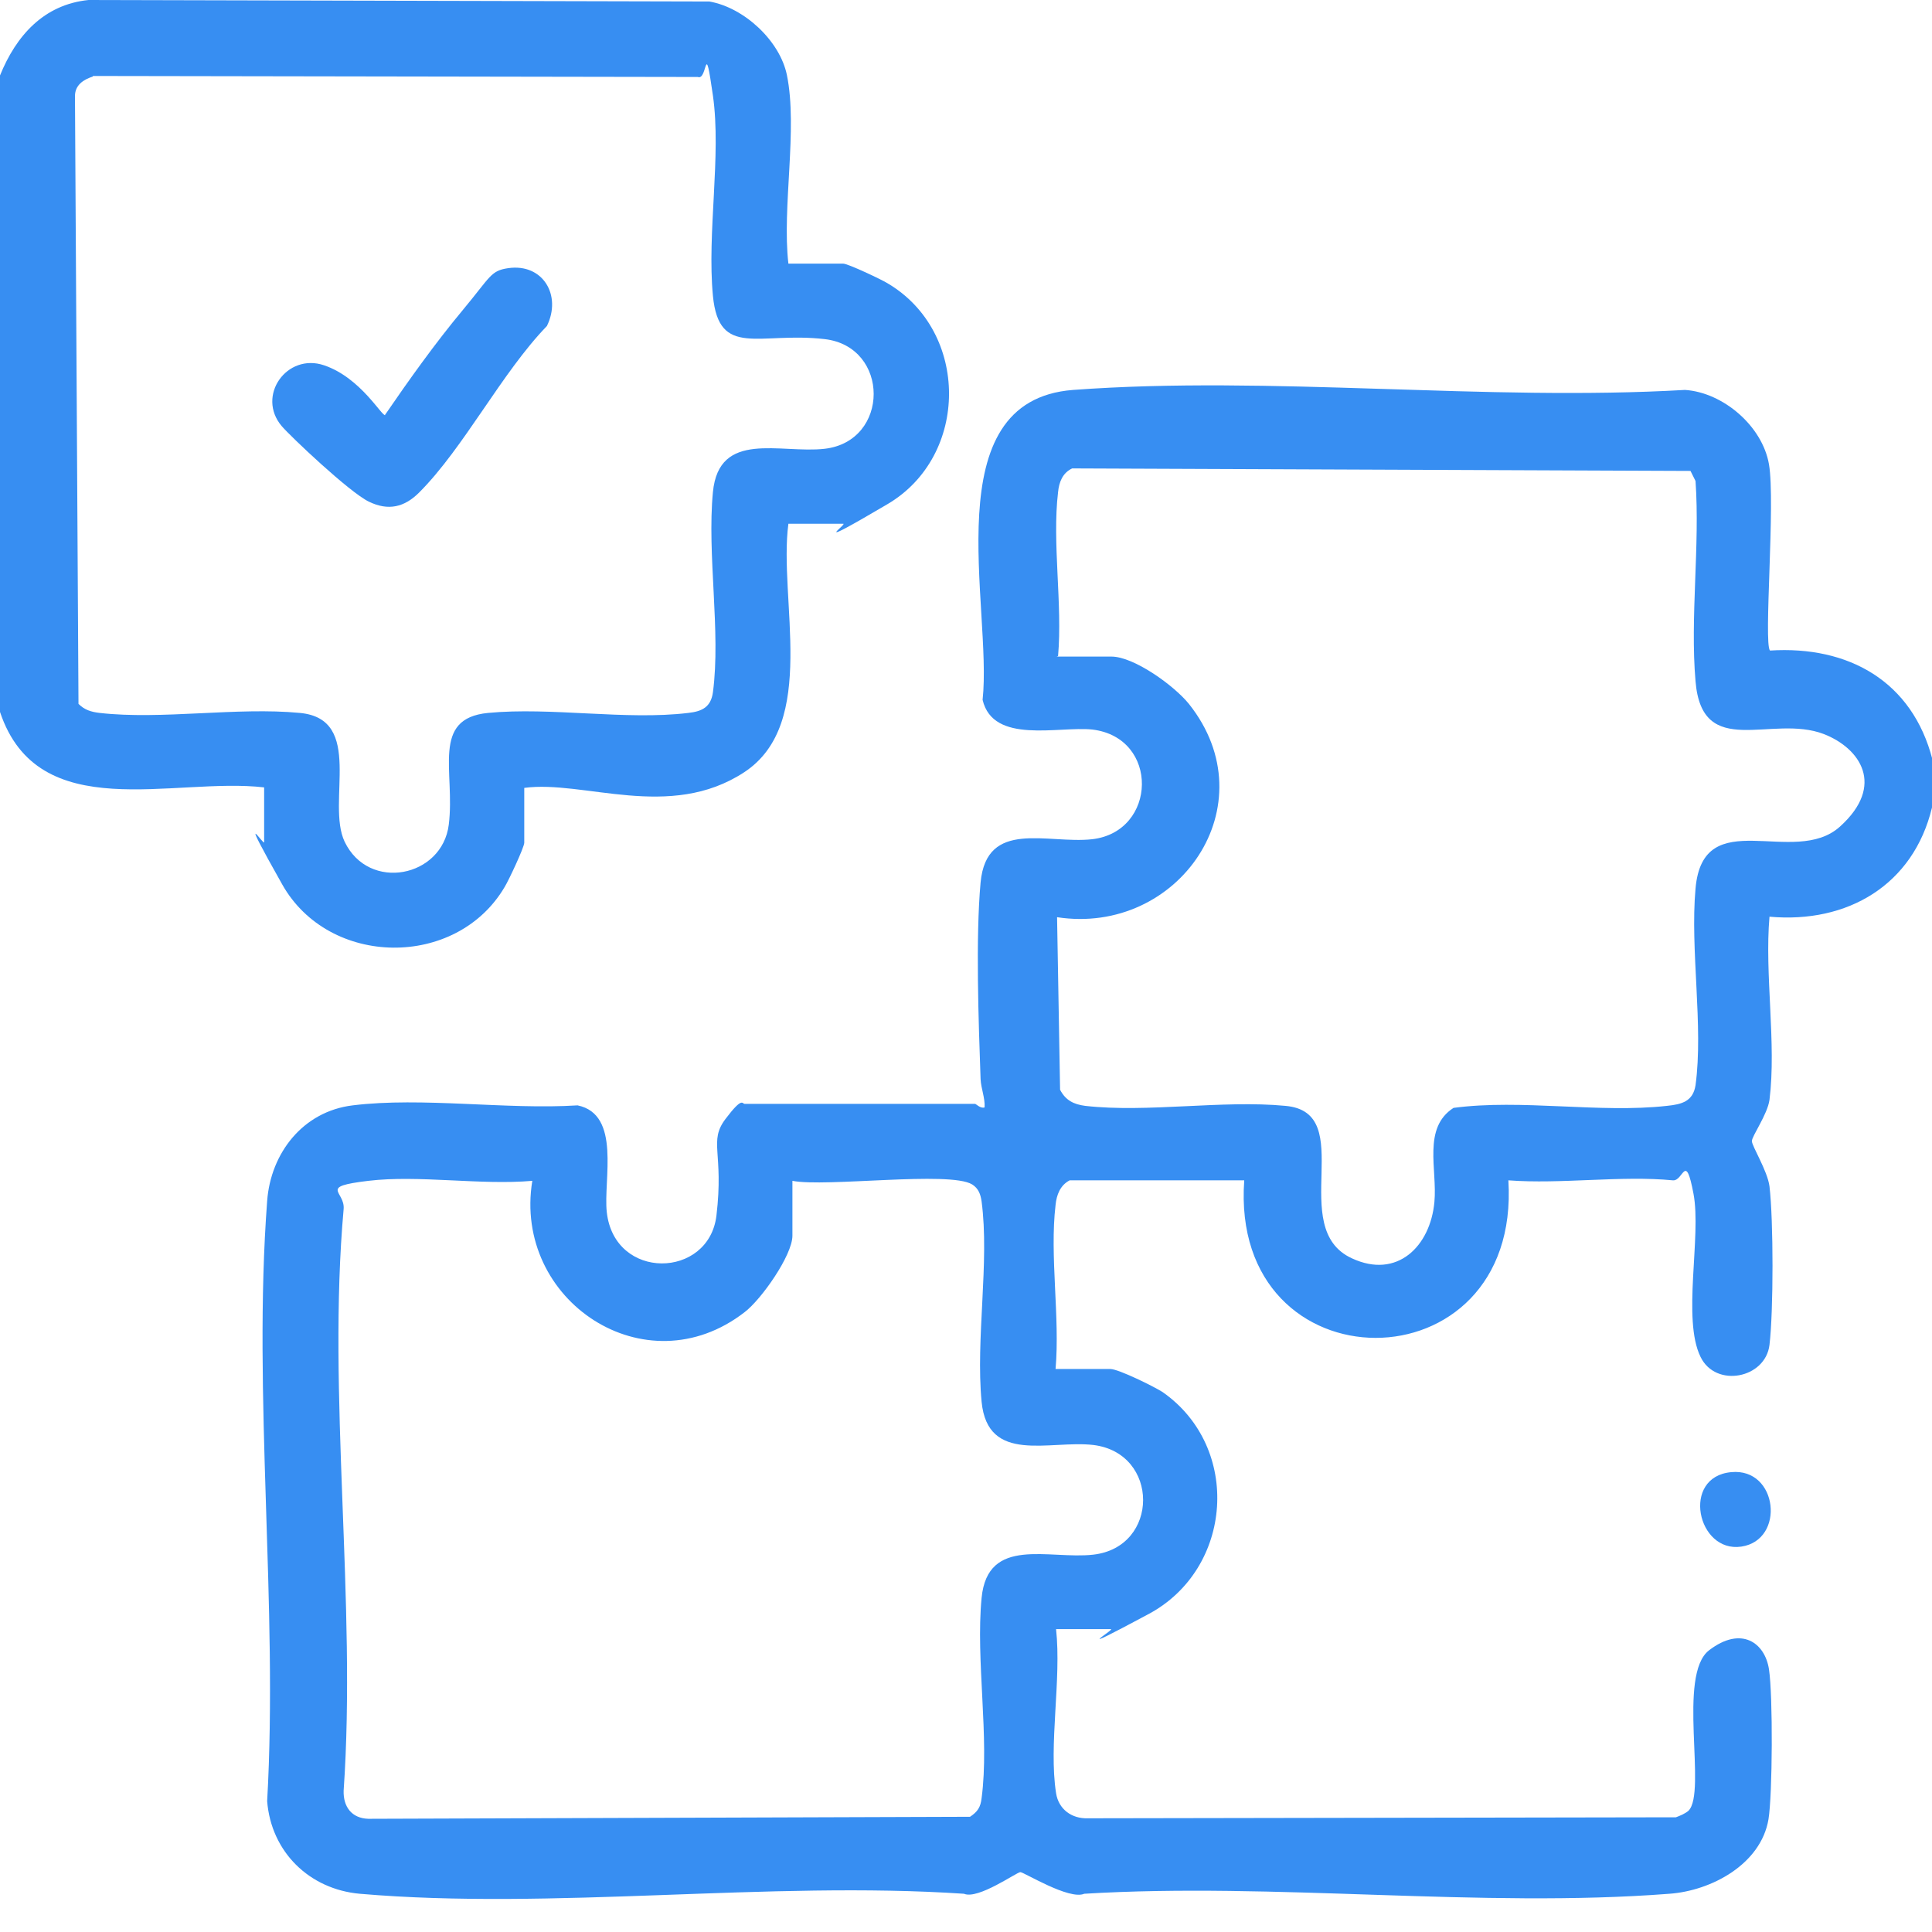 <?xml version="1.0" encoding="UTF-8"?>
<svg id="Layer_1" xmlns="http://www.w3.org/2000/svg" version="1.1" viewBox="0 0 384 384">
  <!-- Generator: Adobe Illustrator 29.8.3, SVG Export Plug-In . SVG Version: 2.1.1 Build 3)  -->
  <defs>
    <style>
      .st0 {
        fill: #378ef2;
      }
    </style>
  </defs>
  <path class="st0" d="M384,160.5c-3.7,15.4-16.8,23.1-32.3,21.7-1,11.4,1.4,25.2,0,36.4-.4,2.9-3.5,7.2-3.5,8.2s3.1,5.9,3.5,9c.8,6.8.8,24.8,0,31.5s-10.7,8.6-13.7,2.4c-3.7-7.5.2-23.9-1.4-32.4s-2-2.5-4.1-2.7c-10.3-1-22.2.8-32.7,0,2.6,41.8-55.5,41.7-52.5,0h-34.7c-1.9,1-2.6,2.9-2.8,4.9-1.2,10.1.9,22.3,0,32.6h10.9c1.6,0,8.7,3.5,10.4,4.6,15.7,11,14,35.1-2.8,44.1s-6.6,3-7.5,3h-10.9c1.1,10-1.5,23,0,32.6.5,3.2,3.1,5.1,6.3,5l116.9-.2c.8-.3,1.8-.7,2.5-1.3,3.7-3.7-2.3-27,4.1-31.9s11.1-1.5,11.9,3.8.7,24.9-.1,29.8c-1.5,8.9-11.3,14.2-19.7,14.8-37.4,2.9-78.5-2.3-116.3,0-3,1.3-12-4.3-12.7-4.3s-8.4,5.5-11.2,4.3c-38.8-2.6-81.8,3.3-120.1,0-10-.9-17.6-8.3-18.4-18.4,2.2-38.8-2.9-80.8,0-119.3.7-9.5,7.1-17.8,17-19,13.8-1.7,30.6.9,44.7,0,8.7,1.8,5.1,14.8,5.8,21.2,1.5,13.7,20.3,13.3,21.8.7s-1.6-14.7,1.8-19.2,3.3-3,3.8-3h45.8c.2,0,1.1,1,1.9.7.1-1.9-.7-3.7-.8-5.6-.4-11.3-1-28.1,0-39.1,1.2-12.7,13.3-7.6,22.2-8.6,12.9-1.5,13.4-20.2,0-21.8-6.7-.7-19.7,3-21.8-5.9,2-18.4-9.8-59.5,18-61.6,39.2-2.9,82,2.3,121.6,0,7.6.5,15.4,7.2,16.7,14.8s-1.1,35.6.2,37c15.6-1,28.3,6.1,32.3,21.7v9ZM210,130.5h10.9c4.5,0,12.5,5.8,15.4,9.4,16,20.1-2.1,46.1-26.2,42.4l.6,34.3c1.1,2.1,2.7,2.9,5,3.2,12.3,1.4,27.3-1.2,39.8,0,14.6,1.3.1,24.3,13.2,30.3,9,4.2,15.6-2.4,16.4-11.2.6-6.5-2.4-14.7,3.8-18.7,13.5-1.8,29,1.1,42.4-.4,3-.3,5.2-.9,5.7-4.1,1.6-11.7-1.1-26.9,0-39.1,1.5-17.1,19.6-4.1,28.7-12.3s4-15.6-3.2-18.4c-10.4-4-24.2,5.3-25.5-10.5-1.1-12.7.9-26.9,0-39.8l-1-2-122.9-.5c-1.9.9-2.6,2.7-2.8,4.7-1.2,10.1.9,22.3,0,32.6ZM157.5,234.7v10.9c0,3.9-6.2,12.7-9.5,15.2-19.7,15.3-46.1-2.3-42.2-26.1-10.3.9-22.6-1.2-32.6,0s-4.6,2-4.9,5.6c-3.3,36.7,2.6,78.3,0,115.6-.1,3.2,1.6,5.5,4.9,5.6l119.6-.4c1.5-1,2.1-1.9,2.3-3.7,1.6-12-1.2-27.4,0-39.8s13.4-7.6,22.2-8.6c13.2-1.5,13.2-20.2,0-21.8-8.7-1-21,3.9-22.2-8.6s1.6-27.8,0-39.8c-.2-1.4-.6-2.6-1.9-3.4-4.5-2.7-29.1.6-35.7-.7Z"/>
  <path class="st0" d="M0,15C3.2,7.1,8.7.9,17.6,0l123.4.3c6.9,1.2,14,7.8,15.4,14.6,2.2,10.7-1,26.3.3,37.5h10.9c.9,0,7.5,3.1,8.8,3.9,16.3,9.6,16.3,34.3,0,43.9s-7.9,3.9-8.8,3.9h-10.9c-2,15,6,39.7-8.8,49.4s-31.9,1.5-43.7,3.1v10.9c0,.9-3.1,7.5-3.9,8.8-9.6,16.3-34.9,16-44.2-.5s-3.6-7.6-3.6-8.4v-10.9c-18-2.1-44.9,7.8-52.5-15V15ZM18.5,15.2c-1.9.6-3.6,1.7-3.6,3.9l.7,120.8c1.2,1.2,2.5,1.6,4.2,1.8,12.3,1.4,27.3-1.2,39.8,0,12.9,1.2,5.2,17.8,8.9,25.6,4.8,10,19.4,7.1,20.7-3.4s-3.6-21.1,7.8-22.2c12.5-1.2,27.5,1.5,39.8,0,2.8-.3,4.5-1.2,4.9-4.1,1.6-12-1.2-27.4,0-39.8s13.4-7.6,22.2-8.6c13-1.5,13-20.3,0-21.8s-21,3.9-22.2-8.6,1.7-27.9,0-39.8-1-2.9-3-3.7l-120.3-.2Z"/>
  <path class="st0" d="M344.1,292.6c9.3-.9,10.8,13.5,2,14.8s-12-13.9-2-14.8Z"/>
  <path class="st0" d="M76.5,82.5c4.8-7,10-14.3,15.5-20.9s5.5-7.8,9-8.3c6.9-1,10.7,5.4,7.7,11.5-9,9.3-16.5,24.2-25.4,33.1-2.9,2.9-6.1,3.7-10,1.8s-15.6-13-17.3-15c-5.1-6,1-14.6,8.4-12.1s11.6,10.4,12.2,9.9Z"/>
</svg>